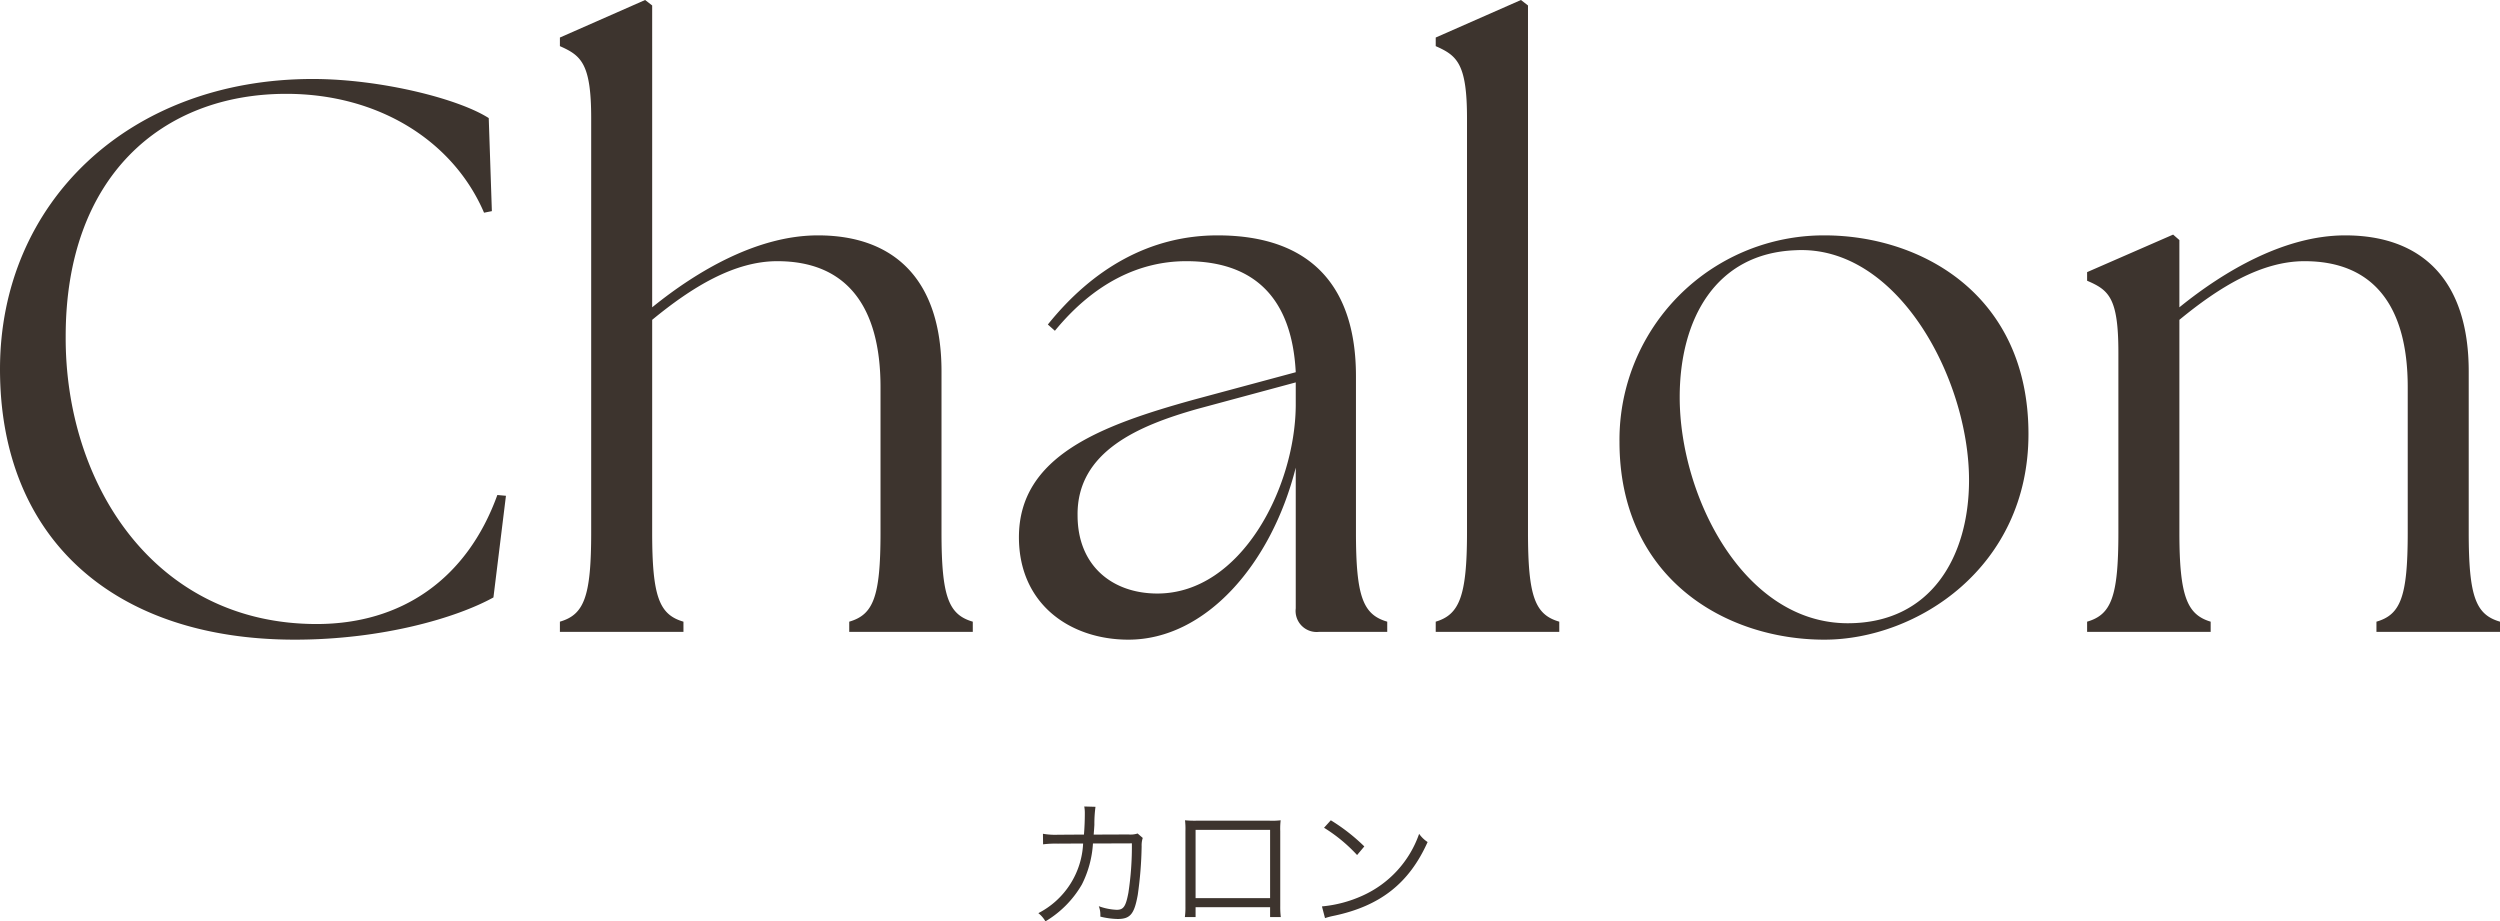 <svg xmlns="http://www.w3.org/2000/svg" width="287.73" height="106.04" viewBox="0 0 287.73 106.04">
  <g id="tree02_name" transform="translate(-563.11 -5181.605)">
    <path id="パス_2938" data-name="パス 2938" d="M-255.96.9c10.08,0,18.63-2.52,22.86-4.86l1.44-11.7-.99-.09C-236.16-6.03-243.72-.9-253.44-.9c-18.72,0-28.98-16.2-28.89-33.12,0-18.36,11.07-27.9,25.38-27.9,10.71,0,19.26,5.49,22.77,13.68l.9-.18-.36-10.71c-3.51-2.25-12.51-4.5-20.25-4.5-21.15,0-36,14.22-36,33.39C-289.89-10.62-276.66.9-255.96.9Zm30.51-.9h14.22V-1.17c-2.79-.81-3.6-2.88-3.6-10.26V-35.91c4.59-3.78,9.45-6.75,14.4-6.75,7.92,0,11.88,5.13,11.88,14.49v16.74c0,7.38-.81,9.45-3.6,10.26V0h14.22V-1.17c-2.79-.81-3.6-2.88-3.6-10.26V-29.97c0-10.53-5.4-15.66-14.22-15.66-6.93,0-13.86,4.05-19.08,8.28V-72.09l-.81-.63-9.81,4.32v.99c2.43,1.08,3.6,1.98,3.6,8.28v47.7c0,7.38-.81,9.45-3.6,10.26Zm87.39,0h7.83V-1.17c-2.79-.81-3.6-2.88-3.6-10.26v-18c0-10.17-5.04-16.2-15.93-16.2-7.83,0-14.4,3.87-19.53,10.26l.81.72c4.5-5.49,9.72-8.01,15.12-8.01,7.65,0,12.15,4.05,12.6,12.78l-11.7,3.15c-10.71,2.97-20.16,6.48-20.16,15.84,0,7.74,5.94,11.79,12.6,11.79,8.91,0,16.47-8.73,19.26-19.8V-2.7A2.423,2.423,0,0,0-138.06,0Zm-27.81-13.41c-.09-7.38,7.11-10.35,13.77-12.24l11.34-3.06v2.7c-.09,9.45-6.3,21.6-15.93,21.6C-161.82-4.41-165.87-7.56-165.87-13.41ZM-124.65,0h14.22V-1.17c-2.79-.81-3.6-2.88-3.6-10.26V-72.09l-.81-.63-9.81,4.32v.99c2.43,1.08,3.6,1.98,3.6,8.28v47.7c0,7.38-.9,9.45-3.6,10.26Zm44.73.9C-69.3.9-56.43-7.38-56.43-22.77c0-16.02-12.33-22.86-23.49-22.86A23.52,23.52,0,0,0-103.5-21.87C-103.5-6.21-91.35.9-79.92.9Zm2.7-1.89C-89.19-.99-96.57-15.57-96.57-27c0-9,4.14-16.56,13.32-16.92,11.79-.63,19.98,14.85,19.98,26.46C-63.27-8.73-67.59-.99-77.22-.99ZM-49.68,0h14.22V-1.17c-2.7-.81-3.6-2.88-3.6-10.26V-35.91c4.59-3.78,9.45-6.75,14.4-6.75,7.92,0,11.88,5.13,11.88,14.49v16.74c0,7.38-.81,9.45-3.6,10.26V0H-2.16V-1.17c-2.79-.81-3.6-2.88-3.6-10.26V-29.97c0-10.53-5.4-15.66-14.22-15.66-6.93,0-13.86,4.05-19.08,8.28v-7.74l-.72-.63-9.9,4.32v.99c2.52,1.08,3.6,1.98,3.6,8.28v20.7c0,7.38-.81,9.45-3.6,10.26Z" transform="translate(853 5254.325)" fill="#3d342e"/>
    <path id="パス_2937" data-name="パス 2937" d="M3.872-9.648A8.088,8.088,0,0,1,2.144-9.76L2.16-8.544a11.534,11.534,0,0,1,1.7-.08L6.768-8.64A9.5,9.5,0,0,1,1.616-.624,3.315,3.315,0,0,1,2.432.32,11.815,11.815,0,0,0,6.624-3.92,12.069,12.069,0,0,0,7.9-8.64l4.48-.016a35.23,35.23,0,0,1-.4,5.68c-.3,1.584-.56,1.968-1.344,1.968a6.844,6.844,0,0,1-2.064-.416A2.63,2.63,0,0,1,8.752-.416v.192a8.987,8.987,0,0,0,1.984.272c1.456,0,1.92-.56,2.32-2.768a43.647,43.647,0,0,0,.448-5.6,2.739,2.739,0,0,1,.128-.96l-.592-.512a2.6,2.6,0,0,1-1.056.112l-4,.016c.032-.416.048-.576.08-1.136a14.71,14.71,0,0,1,.128-2.064L6.9-12.9a4.185,4.185,0,0,1,.064.832c0,.72-.032,1.6-.1,2.4ZM28.288-1.312V-.176H29.52a9.566,9.566,0,0,1-.064-1.232v-8.656a8.21,8.21,0,0,1,.048-1.248,8.1,8.1,0,0,1-1.248.048H19.744a11.323,11.323,0,0,1-1.248-.048,8.442,8.442,0,0,1,.048,1.248v8.688a8.455,8.455,0,0,1-.064,1.2h1.232V-1.312Zm0-1.04H19.712v-7.856h8.576Zm6.208-8.1A18.061,18.061,0,0,1,38.3-7.312l.832-.992a21.7,21.7,0,0,0-3.856-3.008Zm.112,10.4a8.406,8.406,0,0,1,.96-.256c5.376-1.12,8.72-3.744,10.848-8.5a3.62,3.62,0,0,1-.976-.944,12.184,12.184,0,0,1-6.528,7.12,14.422,14.422,0,0,1-4.656,1.232Z" transform="translate(681 5287.325)" fill="#3d342e"/>
  </g>
</svg>
